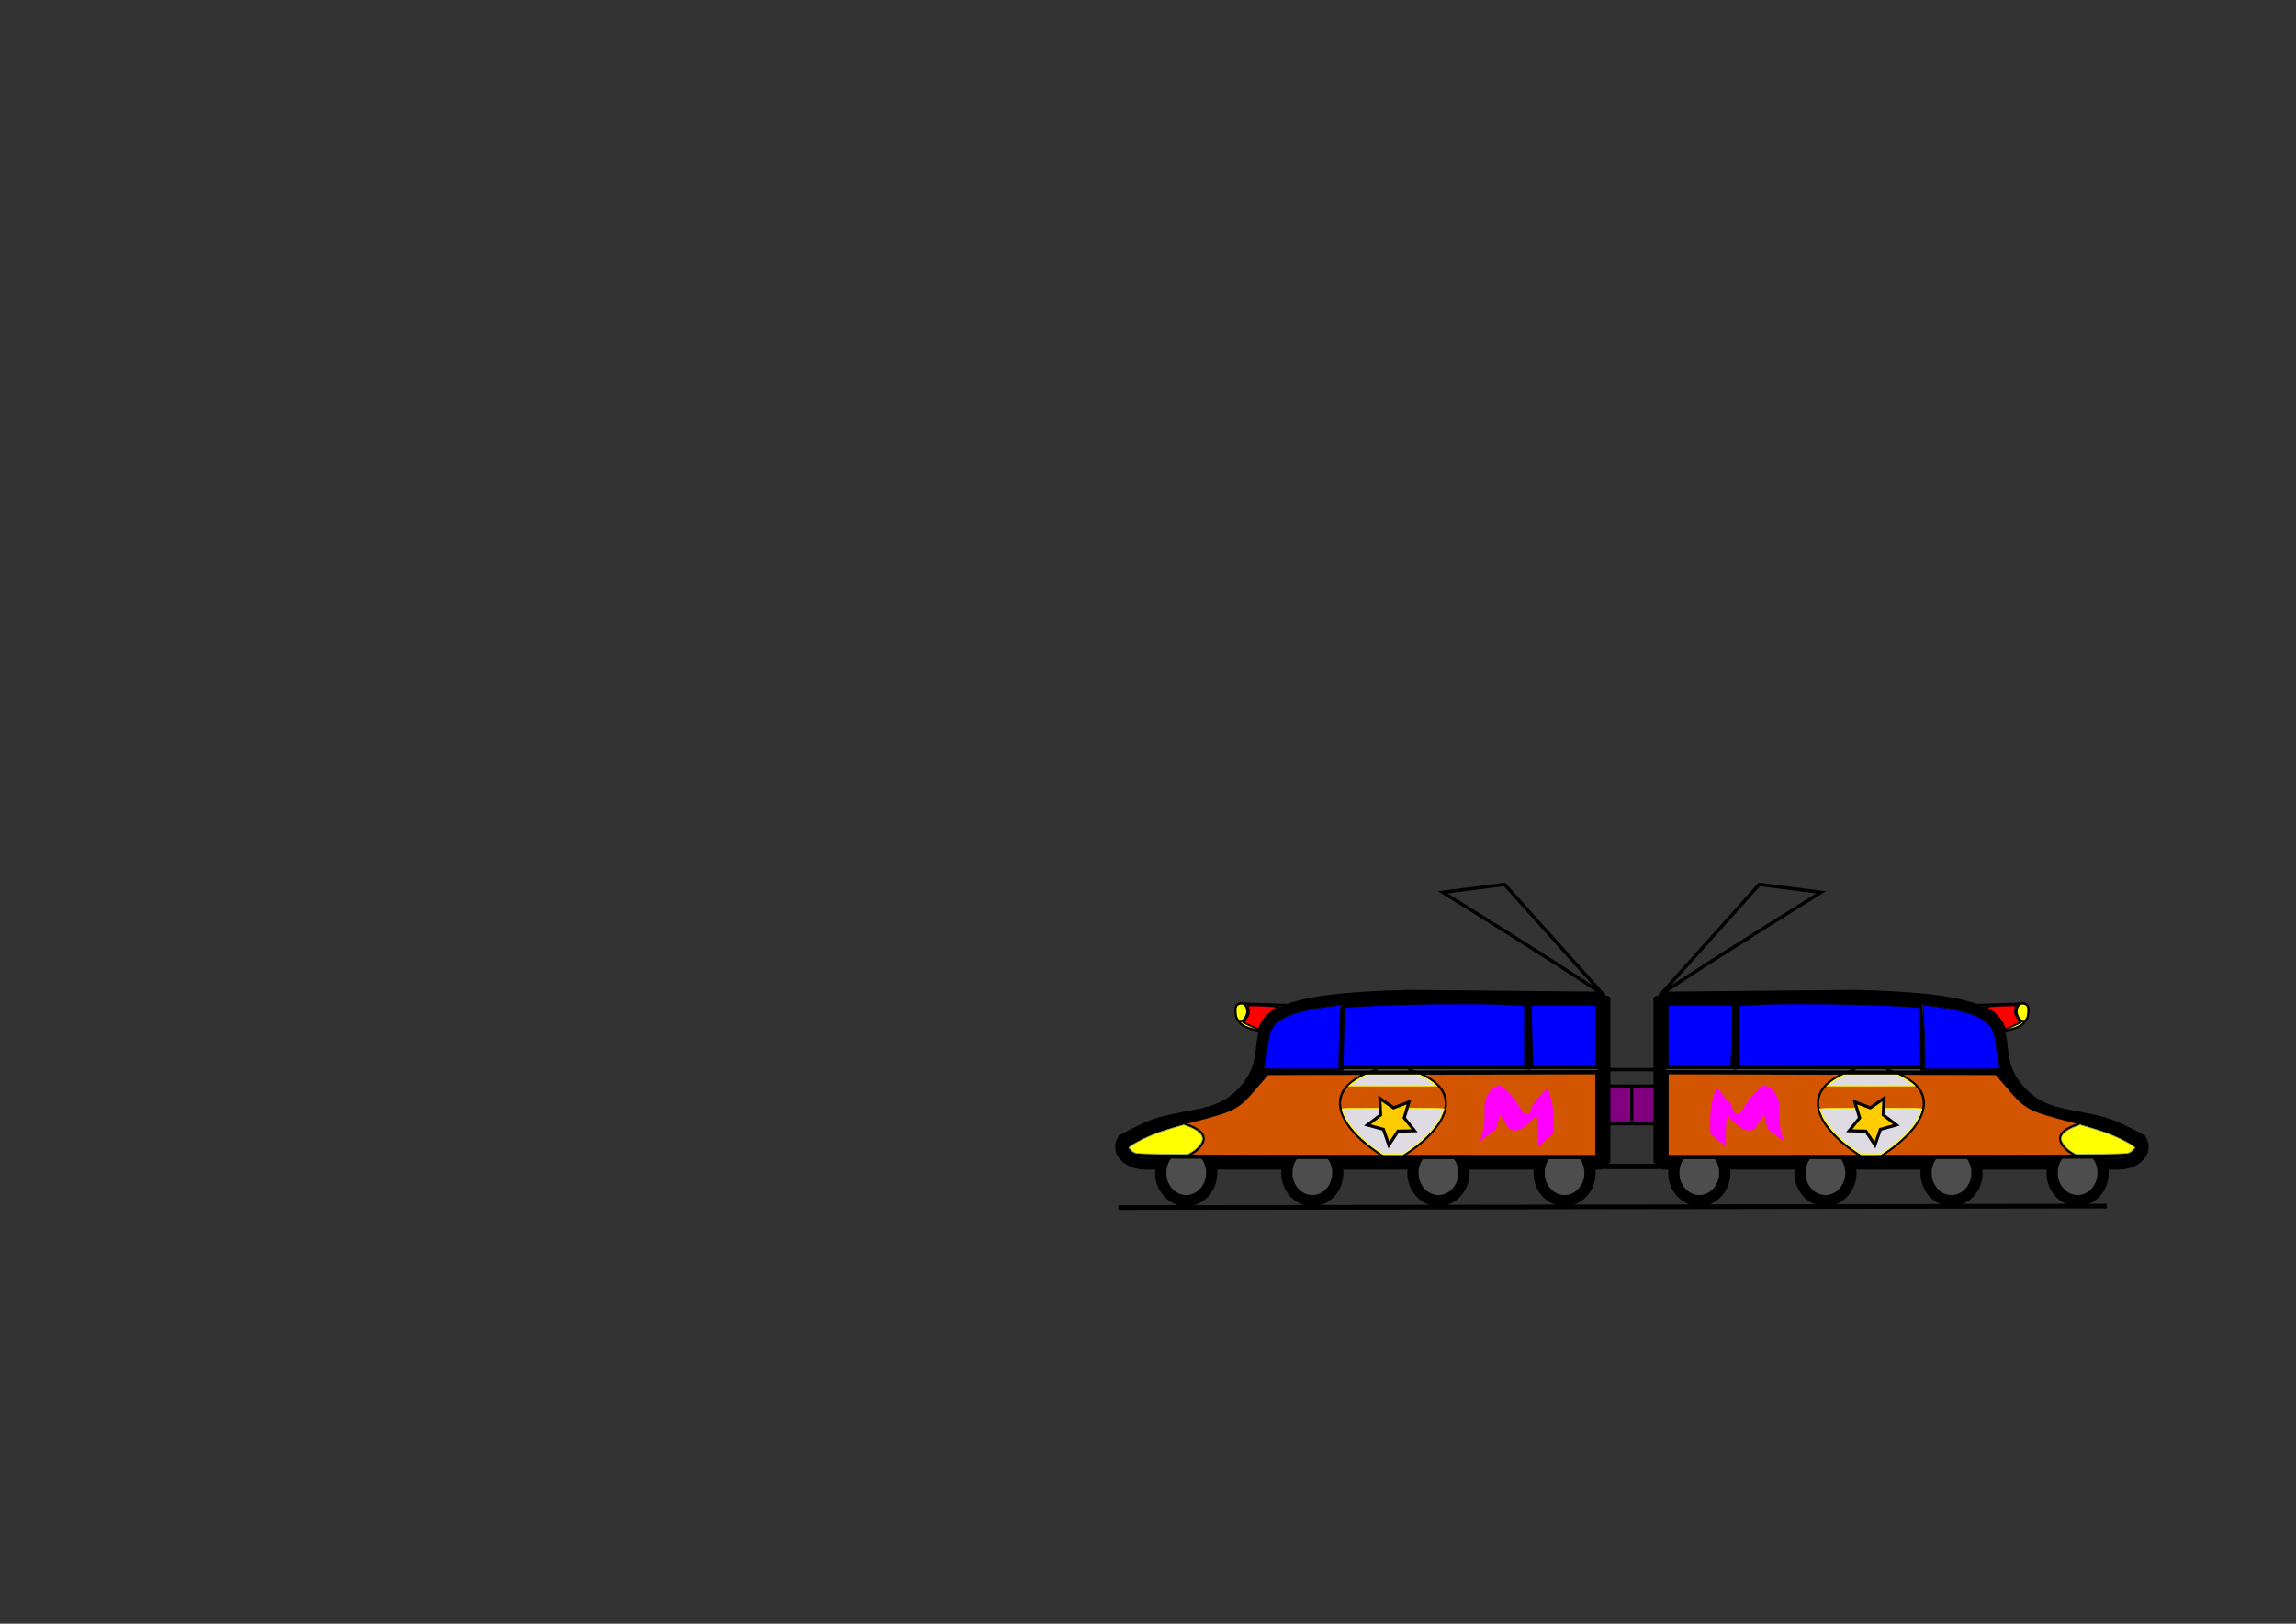 <svg xmlns="http://www.w3.org/2000/svg" width="297mm" height="210mm" viewBox="0 0 1052.362 744.094"><rect x="0" y="0" width="1052.362" height="744.094" fill="#333333" stroke="none"/><g transform="translate(0 -308.268)"><path d="M614.062 798.457h243.437" fill="none" stroke="#000" stroke-width="1.527"/><rect width="330.235" height="4.747" x="569.997" y="808.581" ry=".589" fill="#faa" stroke="#87b15b" stroke-width="5.262"/><path d="M512.607 861.66L965.578 861" fill="none" stroke="#000" stroke-width="2.137"/><path d="M734.282 765.306l-87.881-.833c-99.606 2.186-50.267 21.496-79.821 47.124-10.644 9.23-26.807 7.382-40.195 13.145-3.477 1.497-9.376 4.512-11.675 5.835-3.5 5.508 2.597 11.233 10.425 11.123h209.147" fill="#4d4d4d" fill-rule="evenodd" stroke="#000" stroke-width="5.137"/><rect width="26.257" height="17.318" x="721.788" y="805.993" ry=".589" fill="purple" stroke="#000" stroke-width="1.4"/><ellipse ry="12.736" rx="11.683" cy="845.761" cx="717.095" fill="#4d4d4d" stroke="#000" stroke-width="5.137"/><ellipse cx="659.294" cy="845.761" rx="11.683" ry="12.736" fill="#4d4d4d" stroke="#000" stroke-width="5.137"/><ellipse ry="12.736" rx="11.683" cy="845.761" cx="601.494" fill="#4d4d4d" stroke="#000" stroke-width="5.137"/><ellipse cx="543.693" cy="845.761" rx="11.683" ry="12.736" fill="#4d4d4d" stroke="#000" stroke-width="5.137"/><path d="M661.337 717.19c73.9 46.092 73.9 47.305 73.9 47.305l-45.644-50.944zM700.254 764.485l.413 33.981" fill="none" stroke="#000" stroke-width="1.527"/><path d="M519.914 837.65c-2.036-.99-3.509-2.576-3.509-3.779 0-1.114 7.09-4.899 14.055-7.503 2.78-1.04 10.23-3.24 16.556-4.89 19.048-4.968 19.96-5.46 28.416-15.292l5.327-6.195 75.685-.184 75.686-.185v38.88l-105.281-.024c-86.203-.019-105.581-.169-106.935-.827z" fill="#d45500" stroke="#000" stroke-width="1.932"/><path d="M614.992 783.469c.217-7.587.443-13.849.503-13.915 1.283-1.432 55.56-2.662 75.201-1.704l8.83.43v28.982H614.6l.393-13.793zM701.515 787.71c-.195-5.253-.356-11.803-.357-14.555v-5.003h30.972v29.11h-30.259l-.355-9.552z" fill="#00f" stroke="#000" stroke-width="1.932"/><path d="M563.946 814.644l13.303-14.508h-.459" fill="none" stroke="#000" stroke-width="4.291"/><path d="M678.34 831.238c.651-1.77 1.088-3.736 1.552-5.656.383-1.623.473-3.354.525-5.077.035-1.781.026-3.564.023-5.346.184-5.647 5.112-10.906 8.268-8.84.79.906 1.672 1.566 2.48 2.424.824.792 1.667 1.55 2.4 2.568.843.853 1.437 2.182 2.241 3.108.838.997 1.32 2.53 2.138 3.551 1.275.881 2.62.828 3.94.308.626-.295 1.267-.411 1.847-.929.164-.147.633-.654.47-.502-6.171 5.774-8.429 8.308-5.89 5.49 1.024-1.012 1.818-2.465 2.56-3.98a12.916 12.916 0 001.58-3.886c7.138-7.758 6.408-9.912 8.354-2.941.592 1.92.916 3.985 1.1 6.106.131 1.85.132 3.713.136 5.572 0 1.5-.004 2.999-.007 4.498l-7.146 6.017.01-4.495c0-1.81.011-3.624-.081-5.43-.134-1.994-.39-3.946-.965-5.736-1.842-5.938-1.46-1.469 6.061-8.758-.082.049-.188.04-.248.147-.08.143-.374 1.424-.39 1.48a8.648 8.648 0 01-1.026 2.266c-.807 1.46-1.456 3.21-2.478 4.314-3.239 3.527-6.382 7.708-10.256 8.694-1.51.268-3.042.162-4.374-1.19-.755-1.1-1.304-2.511-2.122-3.5-.767-1.024-1.435-2.234-2.267-3.13-.737-.92-1.545-1.656-2.34-2.43-.767-.73-1.524-1.55-2.359-2.046-2.903-.123-.119.083 6.431-6.334.094-.092-.222-.021-.326.036-.232.126-.413.437-.503.807-.055.227-.063.478-.095.717.004 1.799.013 3.597-.004 5.396-.033 1.84-.085 3.697-.423 5.466-.425 1.983-.99 3.875-1.446 5.84l-7.369 5.4z" fill="#f0f"/><path d="M537.255 821.725c5.98 1.6 21.672 4.951 10.54 14.216l-4.658 2.696" fill="none" stroke="#000"/><path d="M525.024 836.965c-4.87-.171-5.243-.273-6.74-1.844l-.858-.9.858-.724c.939-.793 5.445-3.159 8.637-4.535 3.34-1.439 5.698-2.262 10.803-3.77l4.857-1.434 1.588.598c4.665 1.756 6.958 3.66 6.958 5.778 0 1.67-2.163 4.356-4.798 5.955l-1.837 1.116-7.528-.043c-4.14-.023-9.514-.112-11.94-.197z" fill="#ff0" stroke="#87b15b" stroke-width=".343"/><path d="M631.32 798.32c-33.498 10.514-10.734 33.296 7.659 42.553M645.564 798.32c33.497 10.514 10.732 33.296-7.66 42.553" fill="none" stroke="#000"/><path d="M632.054 836.137c-7.149-4.865-12.407-10.072-15.179-15.027-.795-1.422-1.771-3.944-1.779-4.597-.004-.352 1.25-.372 23.388-.372 12.865 0 23.391.079 23.391.175 0 .5-1.156 3.469-1.824 4.683-2.803 5.1-8.57 10.803-15.5 15.327l-1.656 1.08-4.492-.003-4.491-.003-1.858-1.264zM618.927 805.29c1.272-1.11 3.65-2.668 5.465-3.581l1.748-.879h24.66l1.763.909c2.149 1.107 3.873 2.24 5.096 3.345l.92.832-20.194.01-20.194.008.736-.643z" fill="#dedbe3" stroke="#fffc00" stroke-width=".298"/><path d="M631.36 835.363c-3.783-2.706-6.106-4.659-8.742-7.349-2.592-2.645-4.66-5.309-5.66-7.29-.861-1.705-1.703-3.967-1.538-4.132.196-.195 40.597-.272 43.624-.082l2.592.163-.814 1.972c-1.483 3.591-3.203 6.015-6.913 9.744-2.777 2.79-5.354 4.921-8.815 7.29l-2.214 1.515-4.484-.003-4.484-.003-2.552-1.826zM619.01 805.534c.2-.324 3.773-2.681 5.465-3.606l1.62-.885h24.52l1.537.767c1.79.894 4.762 2.82 5.345 3.465l.404.446h-19.503c-11.185 0-19.454-.08-19.388-.187z" fill="#dedbe3" stroke="#fffc00" stroke-width=".298"/><path d="M581.772 798.465c.435-.48.424-.485-1.083-.485-1.464 0-1.516-.021-1.364-.546.562-1.935 1.165-5.26 1.599-8.814.785-6.427 1.308-8.186 3.102-10.45 3.273-4.133 12.086-7.097 26.234-8.824 2.319-.283 4.243-.482 4.276-.443.034.04-.037 1.328-.156 2.863-.356 4.583-.902 26.327-.664 26.416.119.045.216.236.216.425 0 .293-2.399.344-16.3.344-16.284 0-16.299 0-15.86-.486z" fill="#00f" stroke="#000" stroke-width=".34"/><path d="M614.563 767.41l-24.757 3.399-11.165 9.466-2.427 18.204h39.077l.486-30.583h0" fill="none" stroke="#000"/><rect width="4.331" height="75.591" x="733.071" y="765.354" ry=".589" stroke="#000" stroke-width="1.4"/><path d="M645.81 813.256l-2.195 7.289 4.76 5.94-7.61.165-4.178 6.363-2.509-7.187-7.342-2.008 6.06-4.607-.36-7.603 6.254 4.34z" fill="#fc0" stroke="#000" stroke-width="1.4"/><path d="M593.662 768.928c-25.817-.837-25.957-.837-25.957-.837 2.319-.397 3.86.607 4.047 4.047-.36 1.533-.822 3.005-2.233 3.908l-1.674.14-.698-.77c-.879-.884-.949-4.17-.88-5.053.282-.704.165-1.487 1.438-1.993l-.08-.4M567.66 776.085c2.15 3.855 8.152 3.819 11.628 5.403" fill="#ff0" fill-rule="evenodd" stroke="#000"/><path d="M573.225 778.406l-3.252-1.538 1.344-1.973c1.075-1.581 1.281-2.362 1.033-3.925l-.309-1.95 3.518.003c1.935.002 5.089.152 7.009.333l3.49.33-2.325 1.54c-2.755 1.825-5.221 4.68-6.073 7.028-.337.93-.741 1.691-.898 1.69-.158 0-1.75-.692-3.537-1.538z" fill="red" stroke="#000" stroke-width=".728"/><g transform="matrix(-1 0 0 1 1495.967 0)"><path d="M734.282 765.306l-87.881-.833c-99.606 2.186-50.267 21.496-79.821 47.124-10.644 9.23-26.807 7.382-40.195 13.145-3.477 1.497-9.376 4.512-11.675 5.835-3.5 5.508 2.597 11.233 10.425 11.123h209.147" fill="#4d4d4d" fill-rule="evenodd" stroke="#000" stroke-width="5.137"/><rect width="26.257" height="17.318" x="721.788" y="805.993" ry=".589" fill="purple" stroke="#000" stroke-width="1.4"/><ellipse cx="717.095" cy="845.761" rx="11.683" ry="12.736" fill="#4d4d4d" stroke="#000" stroke-width="5.137"/><ellipse ry="12.736" rx="11.683" cy="845.761" cx="659.294" fill="#4d4d4d" stroke="#000" stroke-width="5.137"/><ellipse cx="601.494" cy="845.761" rx="11.683" ry="12.736" fill="#4d4d4d" stroke="#000" stroke-width="5.137"/><ellipse ry="12.736" rx="11.683" cy="845.761" cx="543.693" fill="#4d4d4d" stroke="#000" stroke-width="5.137"/><path d="M661.337 717.19c73.9 46.092 73.9 47.305 73.9 47.305l-45.644-50.944zM700.254 764.485l.413 33.981" fill="none" stroke="#000" stroke-width="1.527"/><path d="M519.914 837.65c-2.036-.99-3.509-2.576-3.509-3.779 0-1.114 7.09-4.899 14.055-7.503 2.78-1.04 10.23-3.24 16.556-4.89 19.048-4.968 19.96-5.46 28.416-15.292l5.327-6.195 75.685-.184 75.686-.185v38.88l-105.281-.024c-86.203-.019-105.581-.169-106.935-.827z" fill="#d45500" stroke="#000" stroke-width="1.932"/><path d="M614.992 783.469c.217-7.587.443-13.849.503-13.915 1.283-1.432 55.56-2.662 75.201-1.704l8.83.43v28.982H614.6l.393-13.793zM701.515 787.71c-.195-5.253-.356-11.803-.357-14.555v-5.003h30.972v29.11h-30.259l-.355-9.552z" fill="#00f" stroke="#000" stroke-width="1.932"/><path d="M563.946 814.644l13.303-14.508h-.459" fill="none" stroke="#000" stroke-width="4.291"/><path d="M678.34 831.238c.651-1.77 1.088-3.736 1.552-5.656.383-1.623.473-3.354.525-5.077.035-1.781.026-3.564.023-5.346.184-5.647 5.112-10.906 8.268-8.84.79.906 1.672 1.566 2.48 2.424.824.792 1.667 1.55 2.4 2.568.843.853 1.437 2.182 2.241 3.108.838.997 1.32 2.53 2.138 3.551 1.275.881 2.62.828 3.94.308.626-.295 1.267-.411 1.847-.929.164-.147.633-.654.47-.502-6.171 5.774-8.429 8.308-5.89 5.49 1.024-1.012 1.818-2.465 2.56-3.98a12.916 12.916 0 001.58-3.886c7.138-7.758 6.408-9.912 8.354-2.941.592 1.92.916 3.985 1.1 6.106.131 1.85.132 3.713.136 5.572 0 1.5-.004 2.999-.007 4.498l-7.146 6.017.01-4.495c0-1.81.011-3.624-.081-5.43-.134-1.994-.39-3.946-.965-5.736-1.842-5.938-1.46-1.469 6.061-8.758-.082.049-.188.04-.248.147-.08.143-.374 1.424-.39 1.48a8.648 8.648 0 01-1.026 2.266c-.807 1.46-1.456 3.21-2.478 4.314-3.239 3.527-6.382 7.708-10.256 8.694-1.51.268-3.042.162-4.374-1.19-.755-1.1-1.304-2.511-2.122-3.5-.767-1.024-1.435-2.234-2.267-3.13-.737-.92-1.545-1.656-2.34-2.43-.767-.73-1.524-1.55-2.359-2.046-2.903-.123-.119.083 6.431-6.334.094-.092-.222-.021-.326.036-.232.126-.413.437-.503.807-.055.227-.063.478-.095.717.004 1.799.013 3.597-.004 5.396-.033 1.84-.085 3.697-.423 5.466-.425 1.983-.99 3.875-1.446 5.84l-7.369 5.4z" fill="#f0f"/><path d="M537.255 821.725c5.98 1.6 21.672 4.951 10.54 14.216l-4.658 2.696" fill="none" stroke="#000"/><path d="M525.024 836.965c-4.87-.171-5.243-.273-6.74-1.844l-.858-.9.858-.724c.939-.793 5.445-3.159 8.637-4.535 3.34-1.439 5.698-2.262 10.803-3.77l4.857-1.434 1.588.598c4.665 1.756 6.958 3.66 6.958 5.778 0 1.67-2.163 4.356-4.798 5.955l-1.837 1.116-7.528-.043c-4.14-.023-9.514-.112-11.94-.197z" fill="#ff0" stroke="#87b15b" stroke-width=".343"/><path d="M631.32 798.32c-33.498 10.514-10.734 33.296 7.659 42.553M645.564 798.32c33.497 10.514 10.732 33.296-7.66 42.553" fill="none" stroke="#000"/><path d="M632.054 836.137c-7.149-4.865-12.407-10.072-15.179-15.027-.795-1.422-1.771-3.944-1.779-4.597-.004-.352 1.25-.372 23.388-.372 12.865 0 23.391.079 23.391.175 0 .5-1.156 3.469-1.824 4.683-2.803 5.1-8.57 10.803-15.5 15.327l-1.656 1.08-4.492-.003-4.491-.003-1.858-1.264zM618.927 805.29c1.272-1.11 3.65-2.668 5.465-3.581l1.748-.879h24.66l1.763.909c2.149 1.107 3.873 2.24 5.096 3.345l.92.832-20.194.01-20.194.008.736-.643z" fill="#dedbe3" stroke="#fffc00" stroke-width=".298"/><path d="M631.36 835.363c-3.783-2.706-6.106-4.659-8.742-7.349-2.592-2.645-4.66-5.309-5.66-7.29-.861-1.705-1.703-3.967-1.538-4.132.196-.195 40.597-.272 43.624-.082l2.592.163-.814 1.972c-1.483 3.591-3.203 6.015-6.913 9.744-2.777 2.79-5.354 4.921-8.815 7.29l-2.214 1.515-4.484-.003-4.484-.003-2.552-1.826zM619.01 805.534c.2-.324 3.773-2.681 5.465-3.606l1.62-.885h24.52l1.537.767c1.79.894 4.762 2.82 5.345 3.465l.404.446h-19.503c-11.185 0-19.454-.08-19.388-.187z" fill="#dedbe3" stroke="#fffc00" stroke-width=".298"/><path d="M581.772 798.465c.435-.48.424-.485-1.083-.485-1.464 0-1.516-.021-1.364-.546.562-1.935 1.165-5.26 1.599-8.814.785-6.427 1.308-8.186 3.102-10.45 3.273-4.133 12.086-7.097 26.234-8.824 2.319-.283 4.243-.482 4.276-.443.034.04-.037 1.328-.156 2.863-.356 4.583-.902 26.327-.664 26.416.119.045.216.236.216.425 0 .293-2.399.344-16.3.344-16.284 0-16.299 0-15.86-.486z" fill="#00f" stroke="#000" stroke-width=".34"/><path d="M614.563 767.41l-24.757 3.399-11.165 9.466-2.427 18.204h39.077l.486-30.583h0" fill="none" stroke="#000"/><rect ry=".589" y="765.354" x="733.071" height="75.591" width="4.331" stroke="#000" stroke-width="1.4"/><path d="M645.81 813.256l-2.195 7.289 4.76 5.94-7.61.165-4.178 6.363-2.509-7.187-7.342-2.008 6.06-4.607-.36-7.603 6.254 4.34z" fill="#fc0" stroke="#000" stroke-width="1.4"/><path d="M593.662 768.928c-25.817-.837-25.957-.837-25.957-.837 2.319-.397 3.86.607 4.047 4.047-.36 1.533-.822 3.005-2.233 3.908l-1.674.14-.698-.77c-.879-.884-.949-4.17-.88-5.053.282-.704.165-1.487 1.438-1.993l-.08-.4M567.66 776.085c2.15 3.855 8.152 3.819 11.628 5.403" fill="#ff0" fill-rule="evenodd" stroke="#000"/><path d="M573.225 778.406l-3.252-1.538 1.344-1.973c1.075-1.581 1.281-2.362 1.033-3.925l-.309-1.95 3.518.003c1.935.002 5.089.152 7.009.333l3.49.33-2.325 1.54c-2.755 1.825-5.221 4.68-6.073 7.028-.337.93-.741 1.691-.898 1.69-.158 0-1.75-.692-3.537-1.538z" fill="red" stroke="#000" stroke-width=".728"/></g><path d="M733.824 842.803h31.617" fill="none" stroke="#000" stroke-width="2.5"/></g></svg>